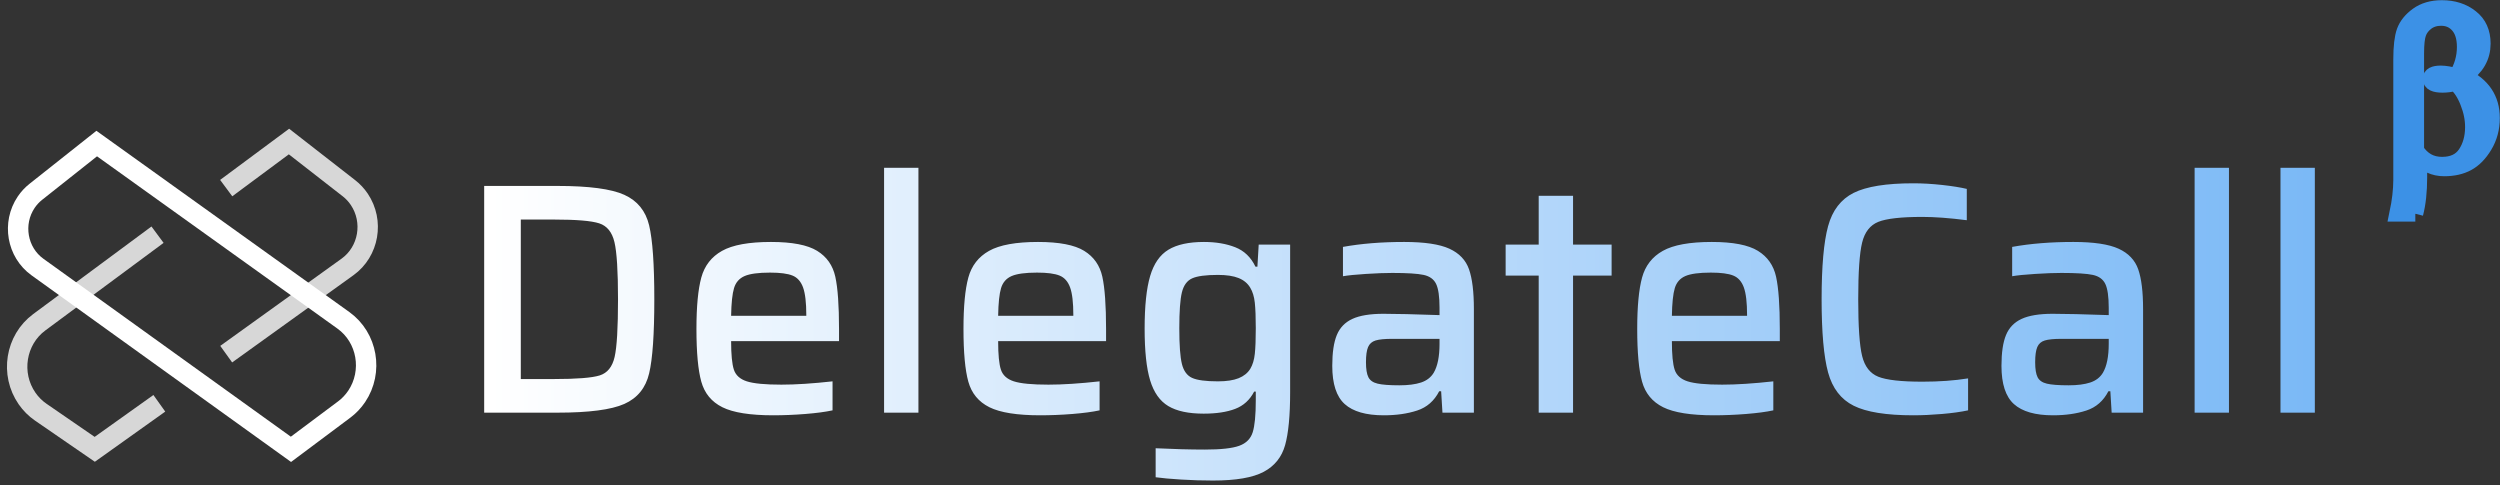 <?xml version="1.0" encoding="UTF-8"?>
<svg width="309px" height="60px" viewBox="0 0 309 60" version="1.1" xmlns="http://www.w3.org/2000/svg" xmlns:xlink="http://www.w3.org/1999/xlink">
    <rect x="0" y="0" width="309" height="60" fill="#333333" stroke="none"/>
    <!-- Generator: Sketch 53.2 (72643) - https://sketchapp.com -->
    <title>wrk_titl_DelegateCall</title>
    <desc>Created with Sketch.</desc>
    <defs>
        <linearGradient x1="0%" y1="50%" x2="100%" y2="50%" id="linearGradient-1">
            <stop stop-color="#FFFFFF" offset="0%"></stop>
            <stop stop-color="#7BB9F6" offset="100%"></stop>
        </linearGradient>
    </defs>
    <g id="to_html" stroke="none" stroke-width="1" fill="none" fill-rule="evenodd">
        <g id="Artboard-Copy-2" transform="translate(-96, -4162)">
            <g id="Group-45" transform="translate(26, 4098)">
                <g id="Group-44" transform="translate(66, 65)">
                    <g id="wrk_titl_DelegateCall" transform="translate(6, 0)">
                        <g id="Logo" transform="translate(0, 16.338)">
                            <path d="M57.844,5.644 L66.897,5.644 C70.796,5.644 73.553,6.01 75.168,6.743 C76.784,7.477 77.805,8.732 78.232,10.511 C78.66,12.29 78.873,15.338 78.873,19.655 C78.873,23.973 78.66,27.028 78.232,28.82 C77.805,30.612 76.784,31.868 75.168,32.587 C73.553,33.307 70.796,33.667 66.897,33.667 L57.844,33.667 L57.844,5.644 Z M66.456,29.512 C69.287,29.512 71.176,29.363 72.124,29.064 C73.072,28.765 73.686,28.005 73.966,26.783 C74.247,25.561 74.387,23.185 74.387,19.655 C74.387,16.179 74.24,13.824 73.946,12.588 C73.653,11.353 73.025,10.579 72.064,10.267 C71.103,9.954 69.233,9.798 66.456,9.798 L62.371,9.798 L62.371,29.512 L66.456,29.512 Z M101.704,24.828 L88.366,24.828 C88.366,26.485 88.48,27.659 88.707,28.351 C88.934,29.044 89.468,29.526 90.309,29.797 C91.15,30.069 92.572,30.205 94.575,30.205 C96.337,30.205 98.447,30.069 100.903,29.797 L100.903,33.382 C100.022,33.572 98.901,33.721 97.539,33.83 C96.177,33.938 94.855,33.993 93.573,33.993 C90.716,33.993 88.62,33.66 87.285,32.995 C85.95,32.329 85.082,31.277 84.681,29.838 C84.281,28.399 84.08,26.227 84.08,23.321 C84.08,20.551 84.281,18.433 84.681,16.967 C85.082,15.501 85.936,14.401 87.245,13.668 C88.553,12.935 90.569,12.568 93.293,12.568 C95.91,12.568 97.812,12.935 99.001,13.668 C100.189,14.401 100.937,15.467 101.244,16.865 C101.551,18.264 101.704,20.416 101.704,23.321 L101.704,24.828 Z M93.173,16.356 C91.731,16.356 90.683,16.499 90.028,16.784 C89.374,17.069 88.94,17.564 88.727,18.27 C88.513,18.976 88.393,20.117 88.366,21.692 L97.659,21.692 L97.659,21.61 C97.659,20.063 97.525,18.922 97.258,18.189 C96.991,17.456 96.557,16.967 95.957,16.723 C95.356,16.478 94.428,16.356 93.173,16.356 Z M107.272,33.667 L107.272,3.403 L111.518,3.403 L111.518,33.667 L107.272,33.667 Z M134.71,24.828 L121.371,24.828 C121.371,26.485 121.485,27.659 121.712,28.351 C121.939,29.044 122.473,29.526 123.314,29.797 C124.155,30.069 125.577,30.205 127.58,30.205 C129.342,30.205 131.452,30.069 133.909,29.797 L133.909,33.382 C133.027,33.572 131.906,33.721 130.544,33.83 C129.182,33.938 127.86,33.993 126.579,33.993 C123.721,33.993 121.625,33.66 120.29,32.995 C118.955,32.329 118.087,31.277 117.686,29.838 C117.286,28.399 117.086,26.227 117.086,23.321 C117.086,20.551 117.286,18.433 117.686,16.967 C118.087,15.501 118.941,14.401 120.25,13.668 C121.558,12.935 123.574,12.568 126.298,12.568 C128.915,12.568 130.818,12.935 132.006,13.668 C133.194,14.401 133.942,15.467 134.249,16.865 C134.556,18.264 134.71,20.416 134.71,23.321 L134.71,24.828 Z M126.178,16.356 C124.736,16.356 123.688,16.499 123.034,16.784 C122.379,17.069 121.946,17.564 121.732,18.27 C121.518,18.976 121.398,20.117 121.371,21.692 L130.664,21.692 L130.664,21.61 C130.664,20.063 130.531,18.922 130.264,18.189 C129.997,17.456 129.563,16.967 128.962,16.723 C128.361,16.478 127.433,16.356 126.178,16.356 Z M147.928,42.057 C146.619,42.057 145.304,42.017 143.982,41.935 C142.661,41.854 141.612,41.759 140.838,41.65 L140.838,38.066 C143.081,38.174 145.111,38.229 146.926,38.229 C148.902,38.229 150.318,38.073 151.172,37.76 C152.027,37.448 152.581,36.891 152.834,36.09 C153.088,35.289 153.215,33.965 153.215,32.119 L153.215,31.06 L153.015,31.06 C152.481,32.092 151.7,32.805 150.672,33.198 C149.643,33.592 148.342,33.789 146.766,33.789 C144.897,33.789 143.442,33.477 142.4,32.852 C141.359,32.228 140.611,31.169 140.157,29.675 C139.703,28.182 139.476,26.05 139.476,23.28 C139.476,20.483 139.703,18.318 140.157,16.784 C140.611,15.249 141.365,14.163 142.42,13.525 C143.475,12.887 144.937,12.568 146.806,12.568 C148.275,12.568 149.563,12.785 150.672,13.22 C151.78,13.654 152.614,14.455 153.175,15.623 L153.415,15.623 L153.575,12.894 L157.461,12.894 L157.461,31.141 C157.461,34.02 157.254,36.199 156.84,37.679 C156.426,39.159 155.545,40.258 154.196,40.978 C152.848,41.698 150.758,42.057 147.928,42.057 Z M148.529,29.797 C149.597,29.797 150.451,29.668 151.092,29.41 C151.733,29.152 152.214,28.765 152.534,28.25 C152.828,27.761 153.015,27.143 153.095,26.396 C153.175,25.65 153.215,24.597 153.215,23.24 C153.215,21.882 153.175,20.83 153.095,20.083 C153.015,19.336 152.828,18.718 152.534,18.23 C152.214,17.687 151.733,17.286 151.092,17.028 C150.451,16.77 149.597,16.641 148.529,16.641 C147.033,16.641 145.972,16.784 145.344,17.069 C144.717,17.354 144.296,17.931 144.082,18.8 C143.869,19.669 143.762,21.149 143.762,23.24 C143.762,25.303 143.869,26.77 144.082,27.639 C144.296,28.507 144.717,29.085 145.344,29.37 C145.972,29.655 147.033,29.797 148.529,29.797 Z M169.037,33.993 C166.847,33.993 165.238,33.531 164.21,32.608 C163.182,31.685 162.668,30.11 162.668,27.883 C162.668,26.254 162.855,24.984 163.229,24.075 C163.603,23.165 164.243,22.5 165.151,22.079 C166.059,21.658 167.341,21.447 168.997,21.447 C170.519,21.447 172.829,21.502 175.926,21.61 L175.926,20.714 C175.926,19.329 175.786,18.345 175.506,17.761 C175.225,17.177 174.711,16.804 173.963,16.641 C173.216,16.478 171.921,16.397 170.078,16.397 C169.197,16.397 168.115,16.437 166.834,16.519 C165.552,16.6 164.604,16.695 163.99,16.804 L163.99,13.179 C166.233,12.772 168.756,12.568 171.56,12.568 C174.07,12.568 175.933,12.846 177.148,13.403 C178.363,13.96 179.171,14.808 179.571,15.949 C179.972,17.089 180.172,18.732 180.172,20.877 L180.172,33.667 L176.287,33.667 L176.126,31.019 L175.886,31.019 C175.272,32.214 174.364,33.008 173.162,33.402 C171.961,33.796 170.585,33.993 169.037,33.993 Z M170.959,30.286 C172.054,30.286 172.949,30.171 173.643,29.94 C174.337,29.709 174.858,29.309 175.205,28.738 C175.686,27.924 175.926,26.729 175.926,25.154 L175.926,24.543 L170.078,24.543 C169.143,24.543 168.456,24.611 168.015,24.747 C167.575,24.882 167.268,25.154 167.094,25.561 C166.92,25.969 166.834,26.593 166.834,27.435 C166.834,28.277 166.934,28.894 167.134,29.288 C167.334,29.682 167.715,29.947 168.276,30.082 C168.836,30.218 169.731,30.286 170.959,30.286 Z M188.183,33.667 L188.183,16.723 L184.097,16.723 L184.097,12.894 L188.183,12.894 L188.183,6.866 L192.429,6.866 L192.429,12.894 L197.195,12.894 L197.195,16.723 L192.429,16.723 L192.429,33.667 L188.183,33.667 Z M217.984,24.828 L204.645,24.828 C204.645,26.485 204.759,27.659 204.986,28.351 C205.213,29.044 205.747,29.526 206.588,29.797 C207.429,30.069 208.851,30.205 210.854,30.205 C212.616,30.205 214.726,30.069 217.183,29.797 L217.183,33.382 C216.301,33.572 215.18,33.721 213.818,33.83 C212.456,33.938 211.134,33.993 209.853,33.993 C206.995,33.993 204.899,33.66 203.564,32.995 C202.229,32.329 201.361,31.277 200.96,29.838 C200.56,28.399 200.36,26.227 200.36,23.321 C200.36,20.551 200.56,18.433 200.96,16.967 C201.361,15.501 202.215,14.401 203.524,13.668 C204.832,12.935 206.848,12.568 209.572,12.568 C212.189,12.568 214.092,12.935 215.28,13.668 C216.468,14.401 217.216,15.467 217.523,16.865 C217.83,18.264 217.984,20.416 217.984,23.321 L217.984,24.828 Z M209.452,16.356 C208.01,16.356 206.962,16.499 206.308,16.784 C205.653,17.069 205.22,17.564 205.006,18.27 C204.792,18.976 204.672,20.117 204.645,21.692 L213.938,21.692 L213.938,21.61 C213.938,20.063 213.805,18.922 213.538,18.189 C213.271,17.456 212.837,16.967 212.236,16.723 C211.635,16.478 210.707,16.356 209.452,16.356 Z M241.256,33.382 C240.374,33.572 239.3,33.721 238.031,33.83 C236.763,33.938 235.581,33.993 234.486,33.993 C231.148,33.993 228.692,33.599 227.116,32.811 C225.541,32.024 224.486,30.653 223.952,28.698 C223.418,26.742 223.151,23.728 223.151,19.655 C223.151,15.582 223.418,12.568 223.952,10.613 C224.486,8.658 225.541,7.287 227.116,6.499 C228.692,5.712 231.148,5.318 234.486,5.318 C235.608,5.318 236.789,5.386 238.031,5.521 C239.273,5.657 240.294,5.82 241.095,6.01 L241.095,9.88 C238.959,9.608 237.13,9.472 235.608,9.472 C232.991,9.472 231.175,9.676 230.16,10.083 C229.146,10.491 228.478,11.346 228.158,12.649 C227.837,13.953 227.677,16.288 227.677,19.655 C227.677,23.022 227.837,25.358 228.158,26.661 C228.478,27.964 229.146,28.82 230.16,29.227 C231.175,29.634 232.991,29.838 235.608,29.838 C237.691,29.838 239.573,29.702 241.256,29.431 L241.256,33.382 Z M251.75,33.993 C249.56,33.993 247.951,33.531 246.923,32.608 C245.895,31.685 245.381,30.11 245.381,27.883 C245.381,26.254 245.568,24.984 245.942,24.075 C246.316,23.165 246.957,22.5 247.865,22.079 C248.773,21.658 250.054,21.447 251.71,21.447 C253.232,21.447 255.542,21.502 258.639,21.61 L258.639,20.714 C258.639,19.329 258.499,18.345 258.219,17.761 C257.938,17.177 257.424,16.804 256.677,16.641 C255.929,16.478 254.634,16.397 252.791,16.397 C251.91,16.397 250.829,16.437 249.547,16.519 C248.265,16.6 247.317,16.695 246.703,16.804 L246.703,13.179 C248.946,12.772 251.47,12.568 254.273,12.568 C256.783,12.568 258.646,12.846 259.861,13.403 C261.076,13.96 261.884,14.808 262.284,15.949 C262.685,17.089 262.885,18.732 262.885,20.877 L262.885,33.667 L259,33.667 L258.84,31.019 L258.599,31.019 C257.985,32.214 257.077,33.008 255.876,33.402 C254.674,33.796 253.299,33.993 251.75,33.993 Z M253.673,30.286 C254.767,30.286 255.662,30.171 256.356,29.94 C257.051,29.709 257.571,29.309 257.918,28.738 C258.399,27.924 258.639,26.729 258.639,25.154 L258.639,24.543 L252.791,24.543 C251.857,24.543 251.169,24.611 250.729,24.747 C250.288,24.882 249.981,25.154 249.807,25.561 C249.634,25.969 249.547,26.593 249.547,27.435 C249.547,28.277 249.647,28.894 249.847,29.288 C250.048,29.682 250.428,29.947 250.989,30.082 C251.55,30.218 252.444,30.286 253.673,30.286 Z M269.254,33.667 L269.254,3.403 L273.5,3.403 L273.5,33.667 L269.254,33.667 Z M279.868,33.667 L279.868,3.403 L284.114,3.403 L284.114,33.667 L279.868,33.667 Z" id="DelegateCall-Copy-6" fill="url(#linearGradient-1)"></path>
                            <g id="Group-Copy-6" stroke="#FFFFFF" stroke-width="2.52">
                                <path d="M33.961,38.199 L2.628,15.666 C0.101,13.848 -0.52,10.26 1.24,7.651 C1.568,7.167 1.966,6.737 2.42,6.376 L9.954,0.406 L40.441,22.252 C43.411,24.38 44.147,28.591 42.085,31.657 C41.664,32.282 41.144,32.83 40.547,33.276 L33.961,38.199 Z" id="Stroke-1"></path>
                                <path d="M17.471,11.669 L2.853,22.493 C-0.085,24.668 -0.759,28.89 1.349,31.923 C1.809,32.584 2.381,33.155 3.037,33.606 L9.711,38.199 L17.693,32.51" id="Stroke-3" opacity="0.801"></path>
                                <path d="M25.958,26.435 L40.955,15.653 C43.592,13.757 44.241,10.013 42.403,7.291 C42.052,6.77 41.623,6.31 41.133,5.929 L33.718,0.155 L25.958,5.912" id="Stroke-5" opacity="0.801"></path>
                            </g>
                        </g>
                        <path d="M296.534,25.415 L294.3,25.415 C294.625,23.874 294.787,22.479 294.788,21.23 L294.788,6.333 C294.787,4.783 294.923,3.629 295.194,2.873 C295.474,2.116 296.011,1.45 296.805,0.875 C297.609,0.292 298.611,1.8909703e-05 299.811,0 C301.238,1.8909703e-05 302.434,0.383 303.4,1.149 C304.375,1.906 304.862,2.987 304.863,4.391 C304.862,6.032 304.091,7.377 302.547,8.426 C304.849,9.521 306,11.239 306,13.583 C306,14.86 305.693,16.004 305.079,17.017 C304.474,18.02 303.77,18.736 302.967,19.164 C302.172,19.593 301.22,19.807 300.109,19.807 C298.845,19.807 297.816,19.328 297.022,18.371 L297.022,20.915 C297.022,22.666 296.859,24.166 296.534,25.415 M296.64,17.581 C297.402,18.77 298.467,19.364 299.835,19.364 C301.154,19.364 302.121,18.912 302.737,18.009 C303.352,17.097 303.66,15.991 303.66,14.691 C303.66,13.695 303.455,12.681 303.044,11.649 C302.644,10.607 302.126,9.815 301.491,9.271 C300.905,9.409 300.377,9.478 299.908,9.478 C298.921,9.478 298.428,9.234 298.428,8.746 C298.428,8.303 298.843,8.082 299.674,8.082 C300.192,8.082 300.836,8.193 301.608,8.414 C302.302,7.308 302.649,6.105 302.649,4.805 C302.649,3.644 302.375,2.754 301.828,2.137 C301.291,1.519 300.587,1.21 299.718,1.21 C299.024,1.21 298.428,1.395 297.93,1.763 C297.441,2.132 297.104,2.574 296.918,3.091 C296.733,3.598 296.64,4.432 296.64,5.593 L296.64,17.581" id="Beta" stroke="#3C91E6" stroke-width="1.952" fill="#3C91E6" fill-rule="nonzero"></path>
                    </g>
                </g>
            </g>
        </g>
    </g>
</svg>